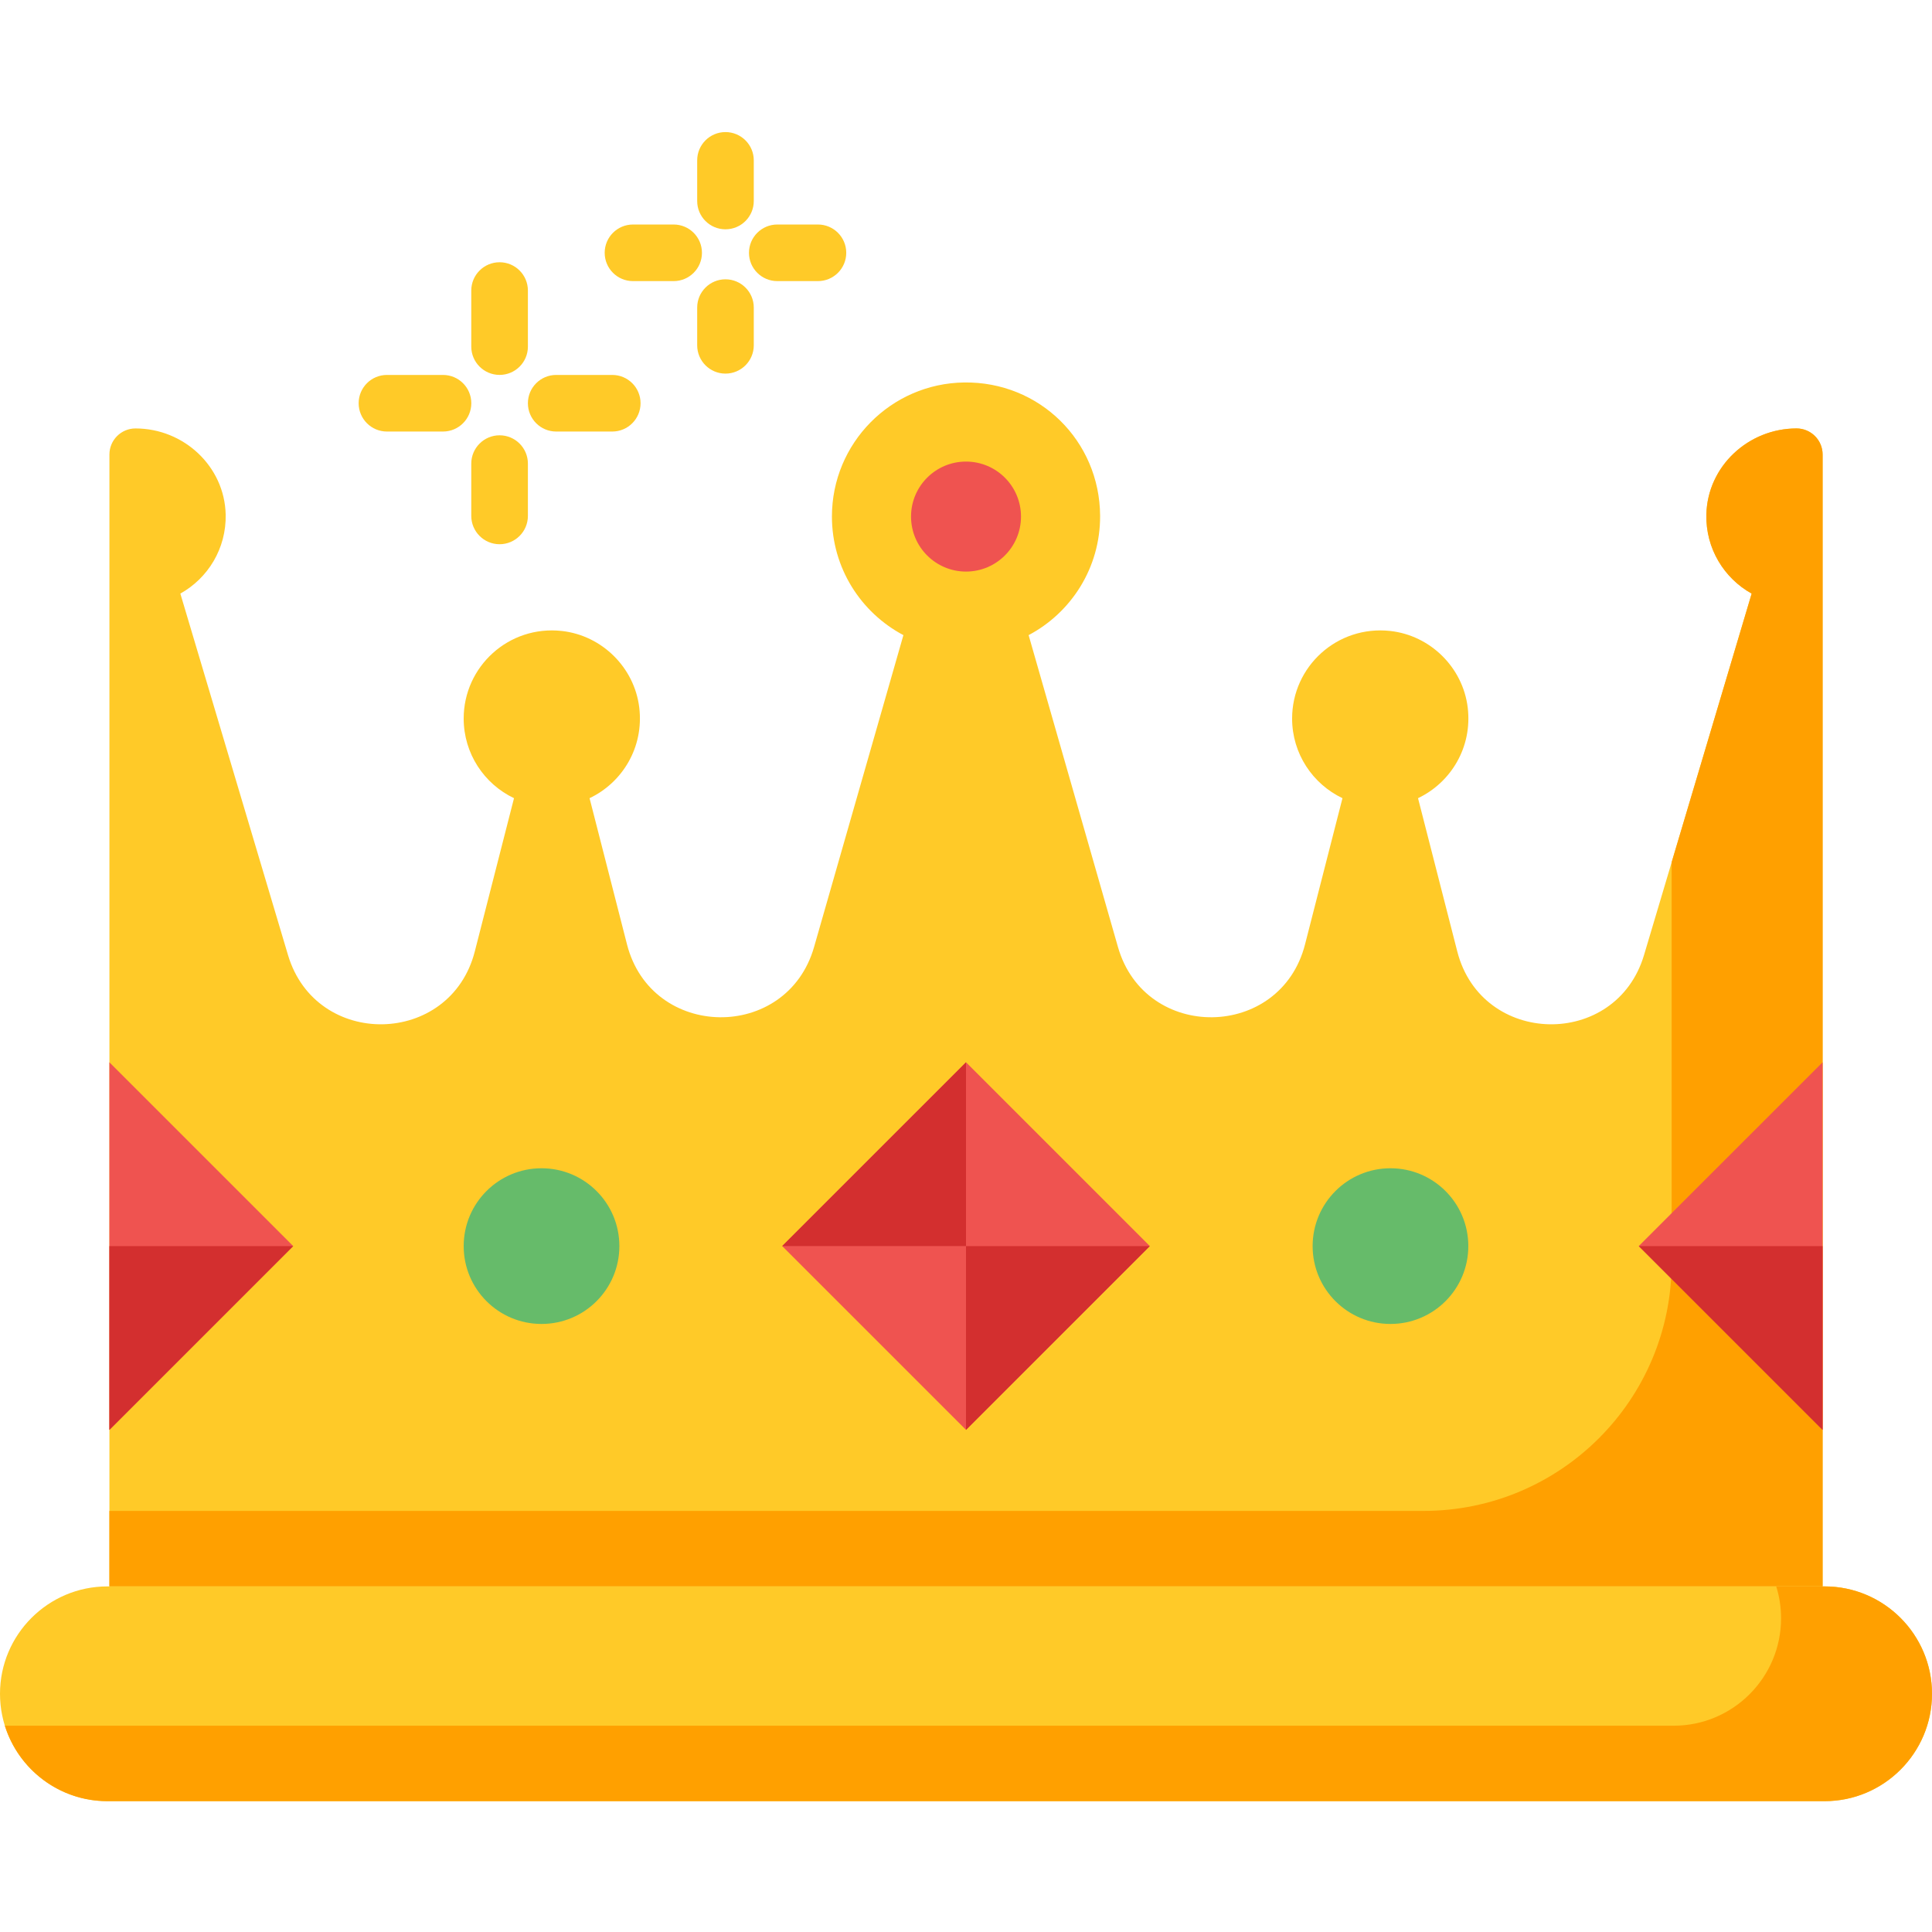 <svg width="58" height="58" viewBox="0 0 58 58" fill="none" xmlns="http://www.w3.org/2000/svg">
<g clip-path="url(#clip0)">
<path d="M51.227 15.447C51.204 16.467 51.759 17.359 52.587 17.82L49.355 28.671C48.513 31.499 44.48 31.422 43.748 28.562L42.57 23.962C43.555 23.493 44.206 22.434 44.062 21.241C43.916 20.038 42.942 19.076 41.737 18.942C40.141 18.766 38.79 20.011 38.79 21.571C38.79 22.626 39.409 23.537 40.302 23.962L39.178 28.351C38.442 31.226 34.379 31.283 33.562 28.43L30.88 19.067C32.162 18.389 33.033 17.041 33.026 15.488C33.016 13.232 31.201 11.451 28.945 11.482C26.747 11.511 24.975 13.302 24.975 15.507C24.975 17.052 25.845 18.392 27.121 19.067L24.439 28.43C23.622 31.283 19.559 31.226 18.823 28.351L17.699 23.962C18.685 23.493 19.335 22.434 19.191 21.241C19.045 20.038 18.071 19.076 16.866 18.942C15.271 18.766 13.92 20.011 13.92 21.571C13.92 22.626 14.538 23.537 15.431 23.962L14.254 28.562C13.522 31.422 9.488 31.499 8.646 28.671L5.414 17.82C6.242 17.359 6.797 16.467 6.775 15.447C6.742 14 5.516 12.862 4.067 12.862C3.636 12.862 3.285 13.213 3.285 13.644V47.624H54.716V13.644C54.716 13.213 54.366 12.862 53.934 12.862C52.486 12.862 51.259 14 51.227 15.447Z" fill="#FFCA28"/>
<path d="M53.933 12.862C52.485 12.862 51.258 14 51.226 15.447C51.203 16.467 51.758 17.36 52.586 17.82L50.184 25.885V37.906C50.184 42.023 46.848 45.359 42.732 45.359H3.284V47.625H54.716V13.645C54.716 13.213 54.365 12.862 53.933 12.862Z" fill="#FFA000"/>
<path d="M30.651 15.508C30.651 16.419 29.912 17.159 29 17.159C28.089 17.159 27.35 16.419 27.35 15.508C27.35 14.596 28.089 13.857 29 13.857C29.912 13.857 30.651 14.596 30.651 15.508Z" fill="#EF5350"/>
<path d="M29 31.89L34.518 37.408L29 42.925L23.482 37.408L29 31.89Z" fill="#EF5350"/>
<path d="M29 31.891L23.482 37.408H29V31.891Z" fill="#D32F2F"/>
<path d="M29 37.409V42.927L34.518 37.409H29Z" fill="#D32F2F"/>
<path d="M3.284 42.926V31.891L8.802 37.408L3.284 42.926Z" fill="#EF5350"/>
<path d="M3.284 37.409H8.802L3.284 42.927V37.409Z" fill="#D32F2F"/>
<path d="M54.715 42.926V31.891L49.197 37.408L54.715 42.926Z" fill="#EF5350"/>
<path d="M54.715 37.409H49.197L54.715 42.927V37.409Z" fill="#D32F2F"/>
<path d="M54.776 47.625H3.224C1.446 47.625 0 49.071 0 50.849C0 52.626 1.446 54.072 3.224 54.072H54.776C56.554 54.072 58 52.626 58 50.849C58 49.071 56.554 47.625 54.776 47.625Z" fill="#FFCA28"/>
<path d="M54.777 47.625H53.324C53.418 47.928 53.469 48.249 53.469 48.583C53.469 50.361 52.023 51.807 50.245 51.807H0.146C0.555 53.118 1.78 54.072 3.224 54.072H54.777C56.554 54.072 58 52.626 58 50.849C58 49.071 56.554 47.625 54.777 47.625Z" fill="#FFA000"/>
<path d="M18.594 37.409C18.594 38.7 17.548 39.746 16.257 39.746C14.966 39.746 13.92 38.7 13.92 37.409C13.92 36.118 14.966 35.072 16.257 35.072C17.548 35.072 18.594 36.118 18.594 37.409Z" fill="#66BB6A"/>
<path d="M44.08 37.409C44.08 38.7 43.034 39.746 41.743 39.746C40.452 39.746 39.406 38.7 39.406 37.409C39.406 36.118 40.452 35.072 41.743 35.072C43.034 35.072 44.08 36.118 44.08 37.409Z" fill="#66BB6A"/>
<path d="M13.299 12.955H11.616C11.147 12.955 10.767 12.575 10.767 12.105C10.767 11.636 11.147 11.256 11.616 11.256H13.299C13.769 11.256 14.149 11.636 14.149 12.105C14.149 12.575 13.769 12.955 13.299 12.955Z" fill="#FFCA28"/>
<path d="M18.381 12.955H16.697C16.228 12.955 15.848 12.575 15.848 12.105C15.848 11.636 16.228 11.256 16.697 11.256H18.381C18.85 11.256 19.23 11.636 19.23 12.105C19.23 12.575 18.85 12.955 18.381 12.955Z" fill="#FFCA28"/>
<path d="M14.998 11.255C14.529 11.255 14.148 10.875 14.148 10.405V8.723C14.148 8.253 14.529 7.873 14.998 7.873C15.467 7.873 15.848 8.253 15.848 8.723V10.405C15.848 10.875 15.467 11.255 14.998 11.255Z" fill="#FFCA28"/>
<path d="M14.998 16.338C14.529 16.338 14.148 15.957 14.148 15.488V13.918C14.148 13.449 14.529 13.068 14.998 13.068C15.467 13.068 15.848 13.449 15.848 13.918V15.488C15.848 15.957 15.467 16.338 14.998 16.338Z" fill="#FFCA28"/>
<path d="M24.555 8.439H23.335C22.866 8.439 22.485 8.059 22.485 7.59C22.485 7.12 22.866 6.74 23.335 6.74H24.555C25.024 6.74 25.405 7.12 25.405 7.59C25.405 8.059 25.024 8.439 24.555 8.439Z" fill="#FFCA28"/>
<path d="M20.223 8.439H19.003C18.533 8.439 18.153 8.059 18.153 7.59C18.153 7.12 18.533 6.74 19.003 6.74H20.223C20.692 6.74 21.073 7.12 21.073 7.59C21.073 8.059 20.692 8.439 20.223 8.439Z" fill="#FFCA28"/>
<path d="M21.779 6.884C21.31 6.884 20.93 6.504 20.93 6.034V4.814C20.93 4.345 21.31 3.965 21.779 3.965C22.248 3.965 22.629 4.345 22.629 4.814V6.034C22.629 6.504 22.248 6.884 21.779 6.884Z" fill="#FFCA28"/>
<path d="M21.779 11.216C21.31 11.216 20.93 10.835 20.93 10.366V9.234C20.93 8.765 21.31 8.385 21.779 8.385C22.248 8.385 22.629 8.765 22.629 9.234V10.366C22.629 10.835 22.248 11.216 21.779 11.216Z" fill="#FFCA28"/>
</g>
<defs>
<clipPath id="clip0">
<rect width="58" height="58" fill="white"/>
</clipPath>
</defs>
</svg>
